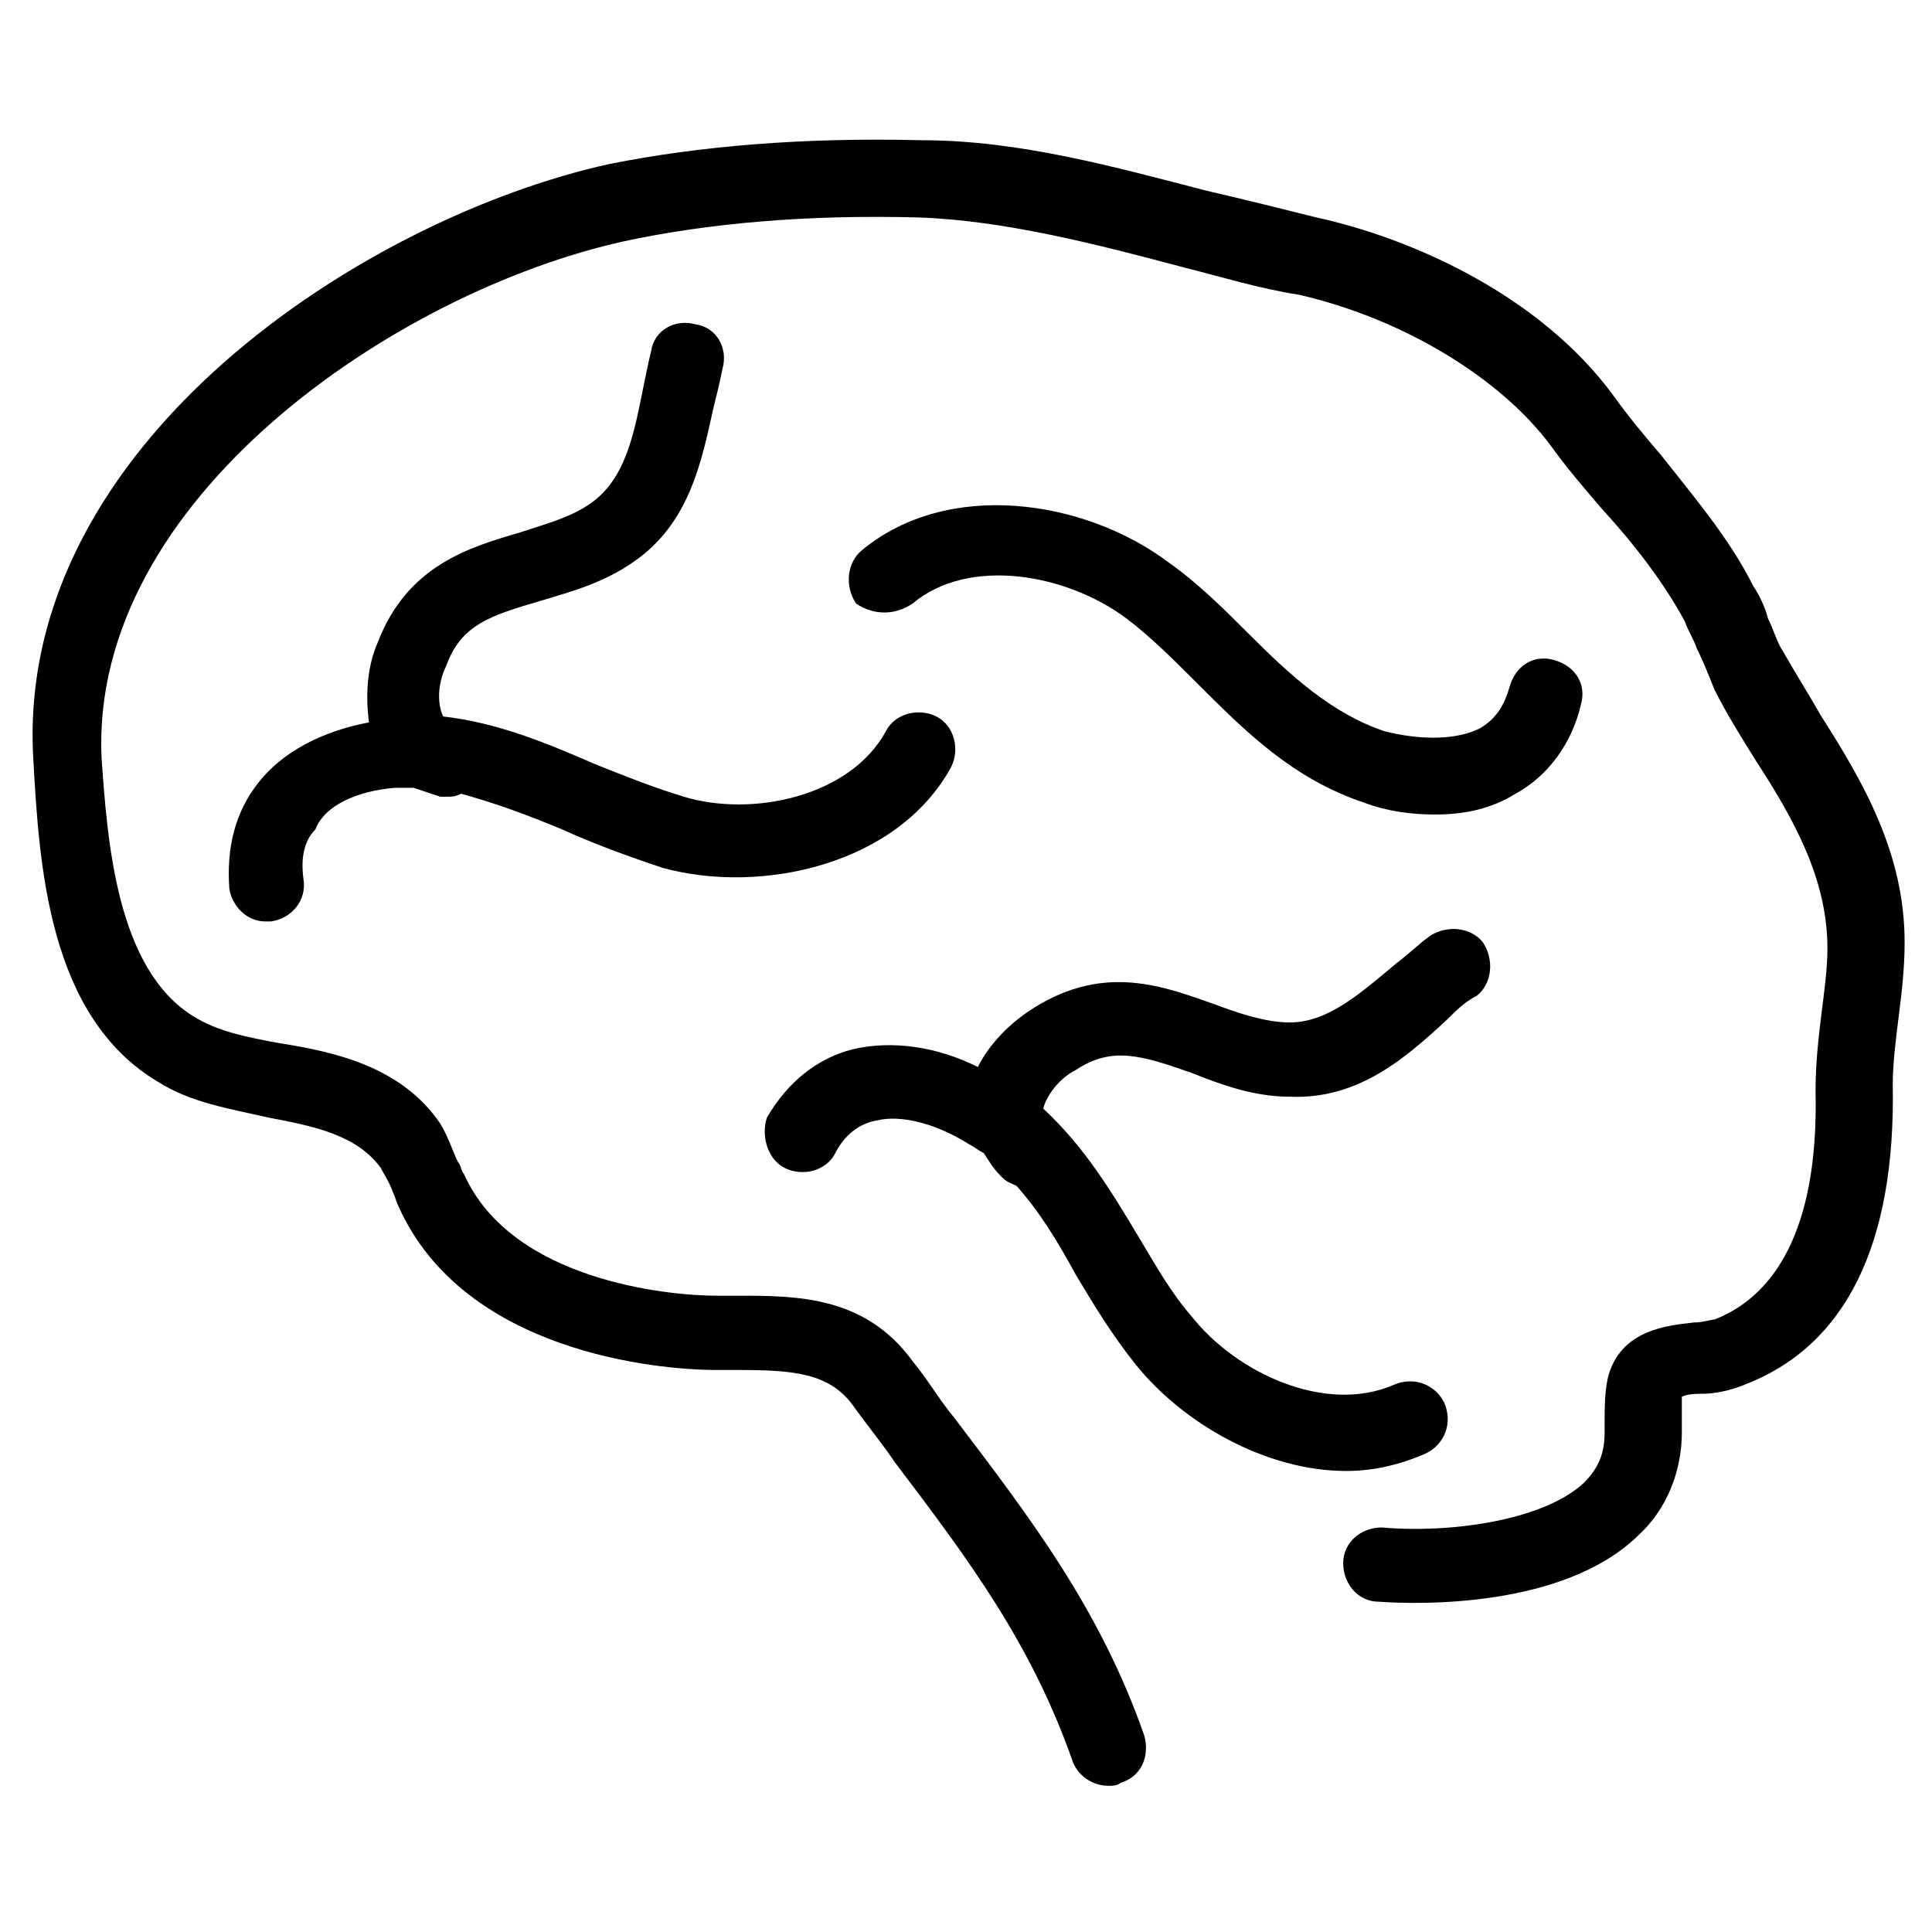 <?xml version="1.0" encoding="UTF-8"?>
<!-- Uploaded to: ICON Repo, www.svgrepo.com, Generator: ICON Repo Mixer Tools -->
<svg fill="#000000" width="800px" height="800px" version="1.1" viewBox="144 144 512 512" xmlns="http://www.w3.org/2000/svg">
 <g>
  <path d="m185.88 430.7c8.66 5.512 18.895 7.086 29.125 9.445 12.594 2.363 23.617 4.723 29.914 13.383 0.789 1.574 2.363 3.938 3.148 6.297 0.789 1.574 0.789 2.363 1.574 3.938 17.32 38.574 68.488 43.297 84.23 43.297h5.512c14.957 0 24.402 0.789 30.699 9.445 3.938 5.512 7.871 10.234 11.02 14.957 19.68 25.977 36.211 48.02 47.23 79.508 1.574 3.938 5.512 6.297 9.445 6.297 0.789 0 2.363 0 3.148-0.789 5.512-1.574 7.871-7.086 6.297-12.594-11.809-33.852-30.699-58.254-50.383-84.23-3.938-4.723-7.086-10.234-11.02-14.957-12.594-17.32-30.699-17.32-46.445-17.32h-5.512c-12.594 0-54.316-3.938-66.914-32.273-0.789-0.789-0.789-2.363-1.574-3.148-1.574-3.148-2.363-6.297-4.723-10.234-10.234-14.957-27.551-18.895-42.508-21.254-8.66-1.574-16.531-3.148-22.828-7.086-20.469-12.594-22.828-46.445-24.402-68.488-3.141-68.484 77.941-123.59 138.55-136.97 22.043-4.723 48.02-7.086 77.934-6.297 22.828 0.789 47.23 7.086 70.848 13.383 9.445 2.363 19.68 5.512 29.914 7.086 27.551 6.297 53.531 22.043 66.914 40.148 3.938 5.512 8.66 11.02 13.383 16.531 8.66 9.445 16.531 19.68 22.043 29.914 0.789 2.363 2.363 4.723 3.148 7.086 1.574 3.148 3.148 7.086 4.723 11.02 3.148 6.297 7.086 12.594 11.02 18.895 10.234 15.742 18.895 31.488 18.895 49.594 0 5.512-0.789 11.02-1.574 17.32-0.789 6.297-1.574 13.383-1.574 20.469 0.789 33.062-8.66 53.531-26.766 60.613-0.789 0-3.148 0.789-5.512 0.789-6.297 0.789-19.68 1.574-22.828 14.957-0.789 3.938-0.789 7.871-0.789 11.02v3.148c0 5.512-1.574 9.445-5.512 13.383-11.02 10.234-36.211 13.383-53.531 11.809-5.512 0-10.234 3.938-10.234 9.445 0 5.512 3.938 10.234 9.445 10.234 11.02 0.789 48.805 1.574 68.488-17.32 7.871-7.086 11.809-17.32 11.809-27.551v-4.723-4.723c1.574-0.789 3.938-0.789 5.512-0.789 3.148 0 7.086-0.789 11.02-2.363 26.766-10.234 40.148-37 39.359-79.508 0-5.512 0.789-11.809 1.574-18.105 0.789-6.297 1.574-12.594 1.574-19.68 0-23.617-11.02-42.508-22.043-59.828-3.148-5.512-7.086-11.809-10.234-17.32-1.574-2.363-2.363-5.512-3.938-8.66-0.789-3.148-2.363-6.297-3.938-8.66-6.297-12.594-15.742-23.617-24.402-34.637-4.723-5.512-8.66-10.234-12.594-15.742-19.68-26.766-53.531-41.723-78.719-47.23-9.445-2.363-18.895-4.723-29.125-7.086-24.402-6.297-49.594-13.383-75.57-13.383-31.488-0.789-59.039 1.574-82.656 6.297-64.551 14.168-157.44 73.996-152.72 157.44 1.578 28.336 3.941 68.484 33.066 85.801z"/>
  <path d="m248.86 352.77h4.723c2.363 0.789 4.723 1.574 7.086 2.363h1.574c1.574 0 2.363 0 3.938-0.789 8.66 2.363 17.32 5.512 26.766 9.445 8.66 3.938 17.32 7.086 26.766 10.234 25.977 7.086 62.188-0.789 76.359-26.766 2.363-4.723 0.789-11.02-3.938-13.383-4.723-2.363-11.02-0.789-13.383 3.938-9.445 17.32-35.426 22.828-53.531 17.32-7.871-2.363-15.742-5.512-23.617-8.66-12.594-5.512-25.977-11.02-40.148-12.594-1.574-3.148-1.574-8.66 0.789-13.383 3.938-11.02 11.809-13.383 25.191-17.32 7.871-2.363 16.531-4.723 24.402-10.234 14.957-10.234 18.105-26.766 21.254-40.934 0.789-3.148 1.574-6.297 2.363-10.234 1.574-5.512-1.574-11.02-7.086-11.809-5.512-1.574-11.02 1.574-11.809 7.086-0.789 3.148-1.574 7.086-2.363 11.02-2.363 11.809-4.723 22.828-13.383 29.125-5.512 3.938-11.809 5.512-18.895 7.871-13.383 3.938-29.914 8.66-37.785 29.125-3.148 7.086-3.148 14.957-2.363 21.254-12.594 2.363-22.828 7.871-29.125 15.742s-8.66 17.32-7.871 28.34c0.789 4.723 4.723 8.66 9.445 8.66h1.574c5.512-0.789 9.445-5.512 8.66-11.02-0.789-5.512 0-10.234 3.148-13.383 2.363-6.293 11.023-10.227 21.258-11.016z"/>
  <path d="m351.98 453.53c4.723 2.363 11.02 0.789 13.383-3.938 2.363-4.723 6.297-7.871 11.02-8.66 6.297-1.574 15.742 0.789 24.402 6.297 1.574 0.789 2.363 1.574 3.938 2.363 1.574 2.363 2.363 3.938 4.723 6.297 1.574 1.574 2.363 1.574 3.938 2.363 6.297 7.086 11.02 14.957 15.742 23.617 4.723 7.871 9.445 15.742 15.742 23.617 12.594 15.742 34.637 28.34 55.891 28.34 7.086 0 14.168-1.574 21.254-4.723 4.723-2.363 7.086-7.871 4.723-13.383-2.363-4.723-7.871-7.086-13.383-4.723-18.105 7.871-41.723-3.148-53.531-18.105-5.512-6.297-9.445-13.383-14.168-21.254-7.086-11.809-14.168-23.617-25.191-33.852 0.789-3.148 3.938-7.871 8.66-10.234 9.445-6.297 17.32-3.938 30.699 0.789 7.871 3.148 16.531 6.297 25.977 6.297 18.105 0.789 30.699-10.234 41.723-20.469 2.363-2.363 4.723-4.723 7.871-6.297 3.938-3.148 4.723-9.445 1.574-14.168-3.148-3.938-9.445-4.723-14.168-1.574-3.148 2.363-5.512 4.723-8.66 7.086-9.445 7.871-18.105 15.742-28.34 15.742-6.297 0-13.383-2.363-19.68-4.723-13.383-4.723-29.125-11.02-48.02 0.789-6.297 3.938-11.809 9.445-14.957 15.742-11.02-5.512-22.828-7.086-33.062-4.723-9.445 2.363-17.32 8.66-22.828 18.105-1.57 4.719 0.008 11.02 4.731 13.379z"/>
  <path d="m385.83 303.96c14.957-12.594 40.934-7.871 56.68 3.938 6.297 4.723 12.594 11.02 18.895 17.32 12.594 12.594 25.191 25.191 44.082 31.488 6.297 2.363 12.594 3.148 18.895 3.148 7.871 0 14.957-1.574 21.254-5.512 8.66-4.723 14.957-13.383 17.32-23.617 1.574-5.512-1.574-10.234-7.086-11.809-5.512-1.574-10.234 1.574-11.809 7.086-1.574 5.512-3.938 8.66-7.871 11.02-6.297 3.148-15.742 3.148-25.191 0.789-14.168-4.723-25.191-14.957-36.211-25.977-6.297-6.297-13.383-13.383-21.254-18.895-22.043-16.531-58.254-22.043-81.082-3.148-3.938 3.148-4.723 9.445-1.574 14.168 4.719 3.148 10.23 3.148 14.953 0z"/>
 </g>
</svg>